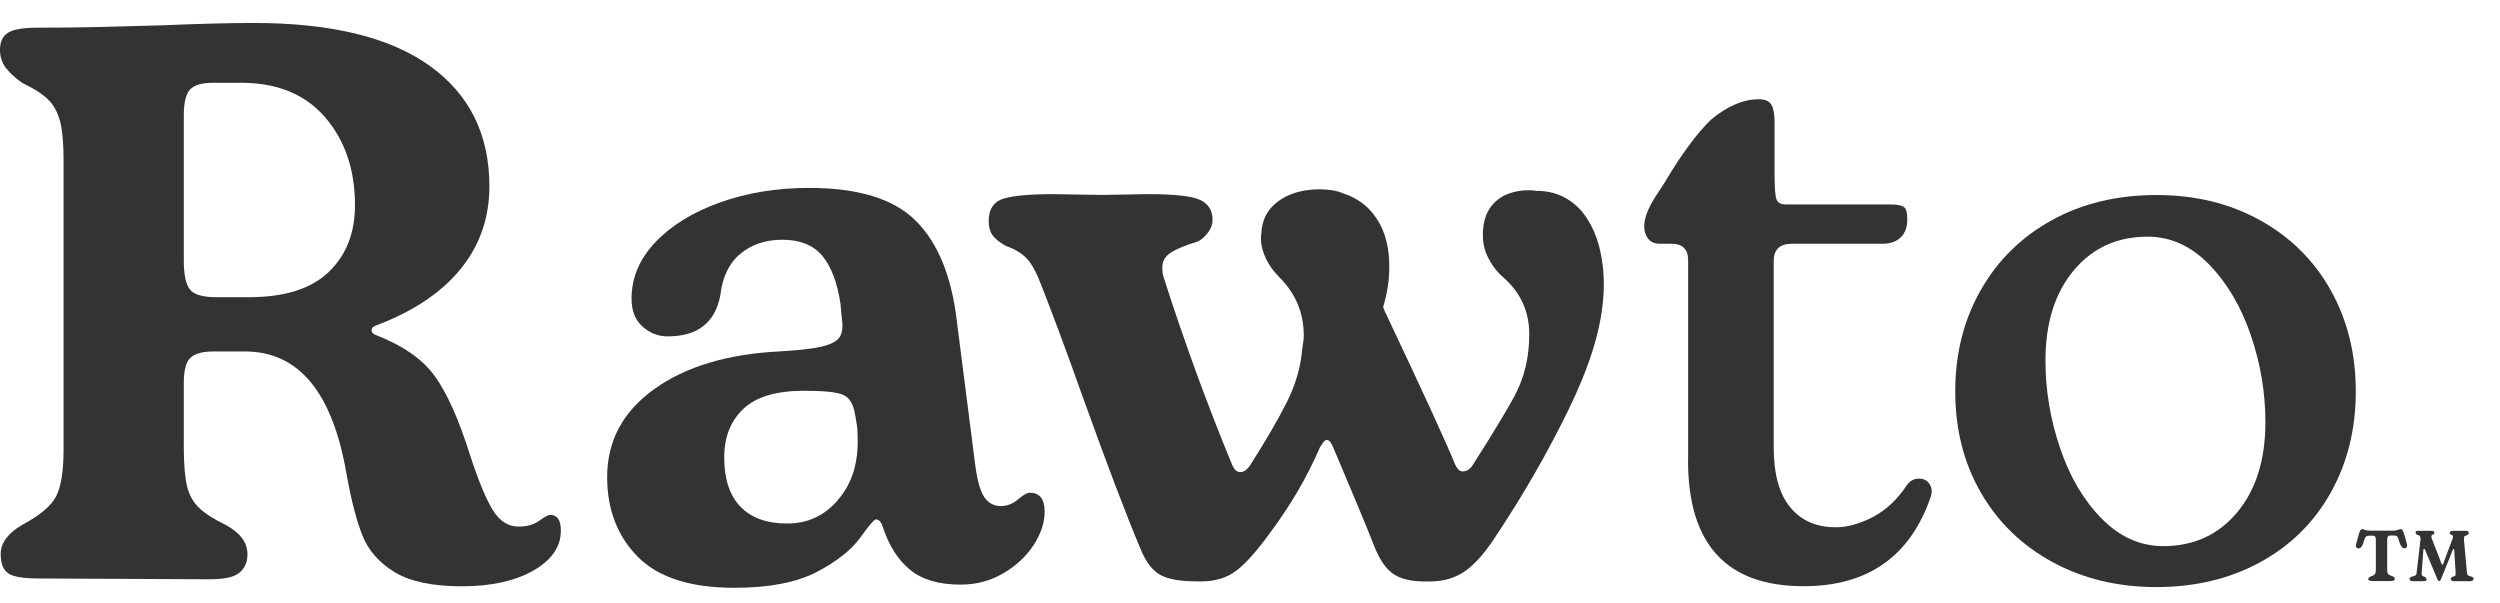 <svg xmlns="http://www.w3.org/2000/svg" fill="none" viewBox="0 0 87 21" height="21" width="87">
<path fill="#333333" d="M0.284 19.948C0.11 19.829 0.024 19.607 0.024 19.28C0.024 18.898 0.272 18.56 0.763 18.27C1.382 17.94 1.779 17.611 1.953 17.272C2.127 16.936 2.212 16.393 2.212 15.646V5.587C2.212 4.986 2.173 4.532 2.09 4.22C2.008 3.912 1.871 3.659 1.681 3.47C1.489 3.277 1.184 3.082 0.766 2.881C0.51 2.697 0.32 2.52 0.192 2.347C0.064 2.173 0 1.968 0 1.73C0 1.455 0.092 1.26 0.275 1.141C0.458 1.022 0.803 0.964 1.312 0.964C2.06 0.964 2.811 0.955 3.567 0.937C4.324 0.918 5.002 0.9 5.603 0.882C6.933 0.827 8.007 0.799 8.828 0.799C11.526 0.799 13.568 1.297 14.953 2.289C16.338 3.283 17.031 4.681 17.031 6.485C17.031 7.577 16.698 8.535 16.033 9.356C15.368 10.177 14.388 10.833 13.095 11.324C12.985 11.361 12.93 11.416 12.93 11.489C12.93 11.562 12.976 11.617 13.067 11.654C14.013 12.02 14.703 12.496 15.13 13.088C15.557 13.68 15.963 14.587 16.348 15.807C16.637 16.701 16.903 17.342 17.141 17.736C17.379 18.126 17.678 18.325 18.044 18.325C18.334 18.325 18.578 18.258 18.767 18.12C18.96 17.983 19.082 17.916 19.137 17.916C19.393 17.916 19.518 18.099 19.518 18.462C19.518 19.027 19.198 19.491 18.56 19.857C17.922 20.22 17.092 20.403 16.073 20.403C15.054 20.403 14.272 20.238 13.735 19.912C13.198 19.585 12.823 19.161 12.615 18.639C12.405 18.12 12.219 17.394 12.054 16.466C11.563 13.641 10.388 12.231 8.526 12.231H7.434C7.052 12.231 6.781 12.304 6.628 12.45C6.472 12.597 6.396 12.887 6.396 13.326V15.542C6.396 16.143 6.433 16.598 6.506 16.909C6.579 17.22 6.72 17.473 6.93 17.675C7.141 17.876 7.455 18.075 7.873 18.276C8.364 18.551 8.612 18.886 8.612 19.286C8.612 19.561 8.52 19.774 8.337 19.927C8.154 20.082 7.809 20.159 7.299 20.159L1.367 20.131C0.821 20.131 0.461 20.073 0.287 19.954L0.284 19.948ZM8.664 10.342C9.902 10.342 10.827 10.052 11.438 9.466C12.048 8.883 12.353 8.108 12.353 7.144C12.353 5.905 12.005 4.885 11.315 4.083C10.623 3.28 9.649 2.881 8.392 2.881H7.409C7.028 2.881 6.762 2.957 6.616 3.112C6.469 3.268 6.396 3.573 6.396 4.028V9.057C6.396 9.567 6.469 9.908 6.616 10.082C6.762 10.256 7.061 10.342 7.519 10.342H8.667H8.664Z"></path>
<path fill="#333333" d="M22.194 19.375C21.483 18.654 21.129 17.73 21.129 16.601C21.129 15.343 21.676 14.324 22.768 13.54C23.861 12.756 25.319 12.319 27.141 12.228C27.797 12.191 28.279 12.136 28.591 12.063C28.899 11.99 29.106 11.886 29.207 11.749C29.308 11.611 29.338 11.407 29.302 11.132L29.247 10.558C29.137 9.829 28.926 9.28 28.618 8.904C28.307 8.532 27.843 8.343 27.224 8.343C26.641 8.343 26.152 8.508 25.762 8.834C25.371 9.161 25.136 9.646 25.066 10.284C24.883 11.233 24.273 11.706 23.235 11.706C22.909 11.706 22.616 11.593 22.359 11.364C22.103 11.135 21.978 10.812 21.978 10.394C21.978 9.664 22.255 9.008 22.811 8.425C23.366 7.842 24.114 7.382 25.054 7.046C25.994 6.71 27.025 6.539 28.157 6.539C29.869 6.539 31.108 6.921 31.874 7.687C32.64 8.453 33.113 9.609 33.296 11.16L33.925 16.079C33.998 16.68 34.108 17.086 34.251 17.296C34.398 17.507 34.587 17.611 34.825 17.611C35.045 17.611 35.243 17.534 35.426 17.379C35.609 17.223 35.744 17.147 35.835 17.147C36.18 17.147 36.354 17.367 36.354 17.803C36.354 18.184 36.226 18.572 35.972 18.966C35.716 19.356 35.365 19.686 34.92 19.948C34.474 20.211 33.977 20.345 33.431 20.345C32.683 20.345 32.1 20.177 31.682 19.838C31.264 19.503 30.943 19.005 30.724 18.349C30.669 18.166 30.586 18.075 30.477 18.075C30.422 18.075 30.238 18.288 29.93 18.718C29.619 19.146 29.116 19.542 28.414 19.909C27.712 20.272 26.76 20.455 25.557 20.455C24.025 20.455 22.905 20.095 22.194 19.375ZM29.137 17.422C29.61 16.894 29.848 16.21 29.848 15.371C29.848 15.114 29.839 14.925 29.82 14.797L29.765 14.471C29.71 14.089 29.573 13.848 29.357 13.747C29.137 13.647 28.682 13.598 27.989 13.598C27.022 13.598 26.317 13.808 25.872 14.226C25.426 14.645 25.203 15.209 25.203 15.92C25.203 16.668 25.389 17.238 25.765 17.629C26.137 18.02 26.68 18.218 27.391 18.218C28.102 18.218 28.667 17.956 29.14 17.425L29.137 17.422Z"></path>
<path fill="#333333" d="M55.692 8.755C55.811 9.301 55.842 9.866 55.787 10.449C55.695 11.541 55.289 12.823 54.569 14.291C53.849 15.758 53.043 17.165 52.149 18.514C51.749 19.152 51.371 19.597 51.014 19.854C50.66 20.11 50.245 20.235 49.769 20.235H49.577C49.122 20.235 48.765 20.153 48.512 19.988C48.255 19.823 48.039 19.524 47.855 19.085C47.599 18.429 47.108 17.244 46.379 15.53C46.269 15.291 46.159 15.246 46.052 15.392C45.96 15.52 45.915 15.594 45.915 15.612C45.478 16.613 44.914 17.58 44.221 18.511C43.748 19.167 43.345 19.619 43.019 19.863C42.692 20.11 42.289 20.232 41.816 20.232H41.651C41.069 20.232 40.641 20.156 40.367 20C40.092 19.845 39.866 19.539 39.683 19.085C39.192 17.919 38.527 16.17 37.688 13.836C37.123 12.249 36.641 10.949 36.238 9.927C36.073 9.49 35.905 9.179 35.731 8.996C35.557 8.813 35.316 8.666 35.008 8.56C34.807 8.45 34.657 8.331 34.556 8.206C34.456 8.077 34.407 7.904 34.407 7.687C34.407 7.287 34.572 7.031 34.898 6.921C35.228 6.811 35.817 6.756 36.674 6.756L38.368 6.784L39.927 6.756C40.873 6.756 41.49 6.823 41.774 6.961C42.057 7.098 42.198 7.33 42.198 7.656C42.198 7.803 42.146 7.943 42.048 8.081C41.947 8.218 41.835 8.322 41.706 8.395C41.233 8.541 40.904 8.679 40.724 8.804C40.541 8.932 40.449 9.097 40.449 9.295C40.449 9.46 40.468 9.588 40.504 9.677C41.215 11.901 42.009 14.068 42.881 16.183C42.955 16.347 43.046 16.43 43.156 16.43C43.284 16.43 43.403 16.347 43.51 16.183C44.056 15.325 44.48 14.596 44.782 13.995C45.085 13.393 45.262 12.783 45.316 12.164C45.353 11.944 45.371 11.782 45.371 11.672C45.371 10.888 45.088 10.214 44.523 9.649C44.285 9.411 44.114 9.158 44.004 8.883C43.895 8.608 43.858 8.355 43.895 8.117C43.913 7.662 44.099 7.296 44.456 7.025C44.81 6.75 45.271 6.607 45.835 6.588H45.918C46.247 6.588 46.519 6.634 46.739 6.726C47.303 6.909 47.727 7.26 48.011 7.778C48.295 8.297 48.399 8.959 48.325 9.759C48.289 10.07 48.225 10.378 48.133 10.69L48.188 10.827C49.5 13.598 50.321 15.383 50.648 16.186C50.721 16.332 50.803 16.405 50.895 16.405C51.041 16.405 51.157 16.332 51.249 16.186C51.923 15.13 52.402 14.339 52.683 13.821C52.967 13.302 53.135 12.749 53.19 12.167C53.208 12.039 53.217 11.858 53.217 11.62C53.217 10.836 52.915 10.18 52.314 9.652C52.057 9.432 51.859 9.152 51.713 8.804C51.639 8.602 51.603 8.395 51.603 8.175C51.603 7.501 51.865 7.037 52.396 6.781C52.741 6.634 53.107 6.588 53.489 6.643C54.108 6.643 54.627 6.881 55.048 7.354C55.356 7.736 55.573 8.203 55.692 8.749V8.755Z"></path>
<path fill="#333333" d="M58.747 16.027V9.057C58.747 8.676 58.554 8.483 58.173 8.483H57.764C57.581 8.483 57.444 8.425 57.355 8.306C57.264 8.187 57.218 8.047 57.218 7.882C57.218 7.592 57.355 7.235 57.627 6.817L57.929 6.353C58.512 5.371 59.049 4.641 59.543 4.165C60.108 3.692 60.663 3.454 61.209 3.454C61.429 3.454 61.572 3.518 61.646 3.647C61.719 3.775 61.755 3.976 61.755 4.248V6.079C61.755 6.533 61.777 6.82 61.823 6.939C61.868 7.058 61.981 7.116 62.164 7.116H65.799C66.019 7.116 66.168 7.144 66.251 7.199C66.333 7.254 66.373 7.4 66.373 7.635C66.373 7.91 66.296 8.117 66.141 8.264C65.985 8.41 65.781 8.483 65.524 8.483H62.354C61.936 8.483 61.725 8.685 61.725 9.084V15.563C61.725 16.494 61.917 17.19 62.299 17.653C62.68 18.117 63.211 18.349 63.886 18.349C64.285 18.349 64.716 18.23 65.17 17.995C65.625 17.757 66.019 17.394 66.345 16.903C66.455 16.738 66.602 16.656 66.781 16.656C66.946 16.656 67.068 16.72 67.151 16.848C67.233 16.976 67.245 17.122 67.191 17.284C66.479 19.362 65.002 20.4 62.763 20.4C60.083 20.4 58.744 18.941 58.744 16.027H58.747Z"></path>
<path fill="#333333" d="M71.417 19.555C70.352 18.972 69.522 18.166 68.93 17.135C68.338 16.106 68.042 14.934 68.042 13.622C68.042 12.31 68.338 11.135 68.93 10.095C69.522 9.057 70.346 8.245 71.405 7.662C72.461 7.08 73.672 6.787 75.039 6.787C76.406 6.787 77.591 7.08 78.646 7.662C79.702 8.245 80.523 9.057 81.106 10.095C81.689 11.132 81.982 12.31 81.982 13.622C81.982 14.934 81.689 16.109 81.106 17.15C80.523 18.188 79.702 18.996 78.646 19.57C77.591 20.144 76.385 20.43 75.039 20.43C73.694 20.43 72.482 20.137 71.417 19.555ZM77.853 17.83C78.509 17.046 78.836 15.999 78.836 14.687C78.836 13.668 78.668 12.661 78.329 11.666C77.99 10.674 77.508 9.854 76.879 9.207C76.251 8.56 75.537 8.236 74.734 8.236C73.678 8.236 72.821 8.627 72.165 9.411C71.509 10.195 71.182 11.242 71.182 12.554C71.182 13.576 71.35 14.587 71.689 15.588C72.024 16.588 72.51 17.409 73.138 18.047C73.767 18.685 74.481 19.005 75.284 19.005C76.339 19.005 77.197 18.615 77.853 17.83Z"></path>
<path fill="#333333" d="M82.451 20.211C82.427 20.198 82.415 20.177 82.415 20.15C82.415 20.131 82.421 20.116 82.433 20.107C82.445 20.095 82.461 20.086 82.476 20.076C82.491 20.067 82.5 20.061 82.503 20.058C82.577 20.037 82.626 20.012 82.647 19.979C82.668 19.945 82.68 19.899 82.68 19.832V18.81C82.68 18.755 82.674 18.712 82.662 18.685C82.65 18.657 82.616 18.642 82.567 18.642H82.455C82.409 18.642 82.372 18.648 82.351 18.663C82.329 18.679 82.311 18.703 82.296 18.74C82.281 18.776 82.259 18.837 82.235 18.926C82.207 18.987 82.183 19.03 82.162 19.051C82.137 19.072 82.113 19.085 82.082 19.085C82.052 19.085 82.03 19.076 82.012 19.06C81.994 19.045 81.985 19.021 81.985 18.993C81.985 18.975 81.985 18.963 81.988 18.953C82.018 18.847 82.034 18.786 82.04 18.764C82.061 18.697 82.076 18.639 82.088 18.587C82.11 18.52 82.128 18.474 82.143 18.45C82.159 18.425 82.183 18.413 82.21 18.413C82.229 18.413 82.259 18.422 82.308 18.441C82.354 18.459 82.412 18.468 82.479 18.468H83.272C83.34 18.468 83.397 18.459 83.443 18.441C83.489 18.422 83.523 18.413 83.541 18.413C83.572 18.413 83.593 18.425 83.608 18.45C83.623 18.474 83.642 18.52 83.663 18.587C83.672 18.618 83.684 18.657 83.7 18.709C83.715 18.761 83.736 18.84 83.764 18.947C83.764 18.959 83.767 18.975 83.767 18.99C83.767 19.051 83.733 19.082 83.666 19.082C83.635 19.082 83.611 19.069 83.593 19.045C83.572 19.021 83.547 18.981 83.52 18.926C83.492 18.834 83.474 18.77 83.459 18.734C83.443 18.697 83.425 18.673 83.404 18.657C83.382 18.642 83.349 18.636 83.306 18.636H83.187C83.144 18.636 83.114 18.648 83.099 18.673C83.083 18.697 83.074 18.74 83.074 18.804V19.826C83.074 19.896 83.083 19.945 83.105 19.973C83.126 20 83.175 20.028 83.248 20.049C83.309 20.076 83.34 20.107 83.34 20.14C83.34 20.171 83.327 20.189 83.303 20.201C83.278 20.214 83.233 20.22 83.166 20.22H82.595C82.528 20.22 82.482 20.214 82.458 20.201L82.451 20.211ZM83.889 20.208C83.864 20.192 83.852 20.171 83.852 20.147C83.852 20.128 83.858 20.116 83.868 20.104C83.877 20.095 83.889 20.086 83.904 20.079C83.916 20.073 83.925 20.07 83.928 20.067C83.987 20.058 84.029 20.043 84.057 20.024C84.084 20.003 84.099 19.963 84.102 19.902L84.231 18.795C84.231 18.795 84.234 18.758 84.234 18.734C84.234 18.697 84.225 18.667 84.206 18.648C84.188 18.63 84.157 18.618 84.115 18.612C84.078 18.581 84.063 18.557 84.063 18.532C84.063 18.502 84.072 18.486 84.09 18.48C84.109 18.474 84.136 18.471 84.173 18.471H84.606C84.679 18.471 84.716 18.493 84.716 18.538C84.716 18.563 84.71 18.581 84.695 18.596C84.667 18.596 84.649 18.609 84.633 18.621C84.618 18.633 84.612 18.651 84.612 18.676C84.612 18.706 84.618 18.734 84.633 18.758L84.966 19.619C84.975 19.64 84.984 19.649 84.997 19.649C85.003 19.649 85.009 19.649 85.012 19.64C85.015 19.634 85.021 19.628 85.024 19.619L85.344 18.758C85.36 18.728 85.366 18.706 85.366 18.688C85.366 18.639 85.335 18.609 85.277 18.599C85.259 18.581 85.25 18.566 85.25 18.551C85.25 18.517 85.265 18.499 85.293 18.486C85.32 18.477 85.363 18.471 85.418 18.471H85.787C85.872 18.471 85.915 18.496 85.915 18.544C85.915 18.56 85.909 18.575 85.897 18.587C85.885 18.602 85.869 18.615 85.854 18.627C85.802 18.639 85.769 18.654 85.756 18.673C85.744 18.691 85.741 18.734 85.747 18.801L85.848 19.902C85.848 19.957 85.863 19.997 85.885 20.018C85.906 20.04 85.946 20.055 86.001 20.064C86.052 20.079 86.08 20.104 86.08 20.137C86.08 20.168 86.068 20.189 86.043 20.205C86.019 20.22 85.991 20.226 85.961 20.226H85.424C85.332 20.226 85.287 20.198 85.287 20.147C85.287 20.125 85.296 20.11 85.317 20.095C85.338 20.082 85.351 20.073 85.357 20.067C85.406 20.058 85.436 20.043 85.448 20.024C85.457 20.003 85.46 19.96 85.454 19.893L85.406 19.13C85.406 19.112 85.396 19.103 85.387 19.103C85.381 19.103 85.375 19.109 85.369 19.118C85.363 19.127 85.36 19.137 85.357 19.137L84.945 20.159C84.926 20.198 84.908 20.22 84.884 20.22C84.862 20.22 84.844 20.201 84.823 20.162L84.392 19.134C84.383 19.109 84.374 19.097 84.362 19.097C84.35 19.097 84.341 19.106 84.334 19.124L84.276 19.902C84.276 19.902 84.273 19.936 84.273 19.96C84.273 19.997 84.282 20.021 84.298 20.037C84.313 20.052 84.347 20.067 84.392 20.079C84.398 20.086 84.408 20.098 84.423 20.113C84.438 20.128 84.444 20.147 84.444 20.168C84.444 20.205 84.405 20.226 84.322 20.226H83.974C83.938 20.226 83.91 20.22 83.886 20.205L83.889 20.208Z"></path>
</svg>
